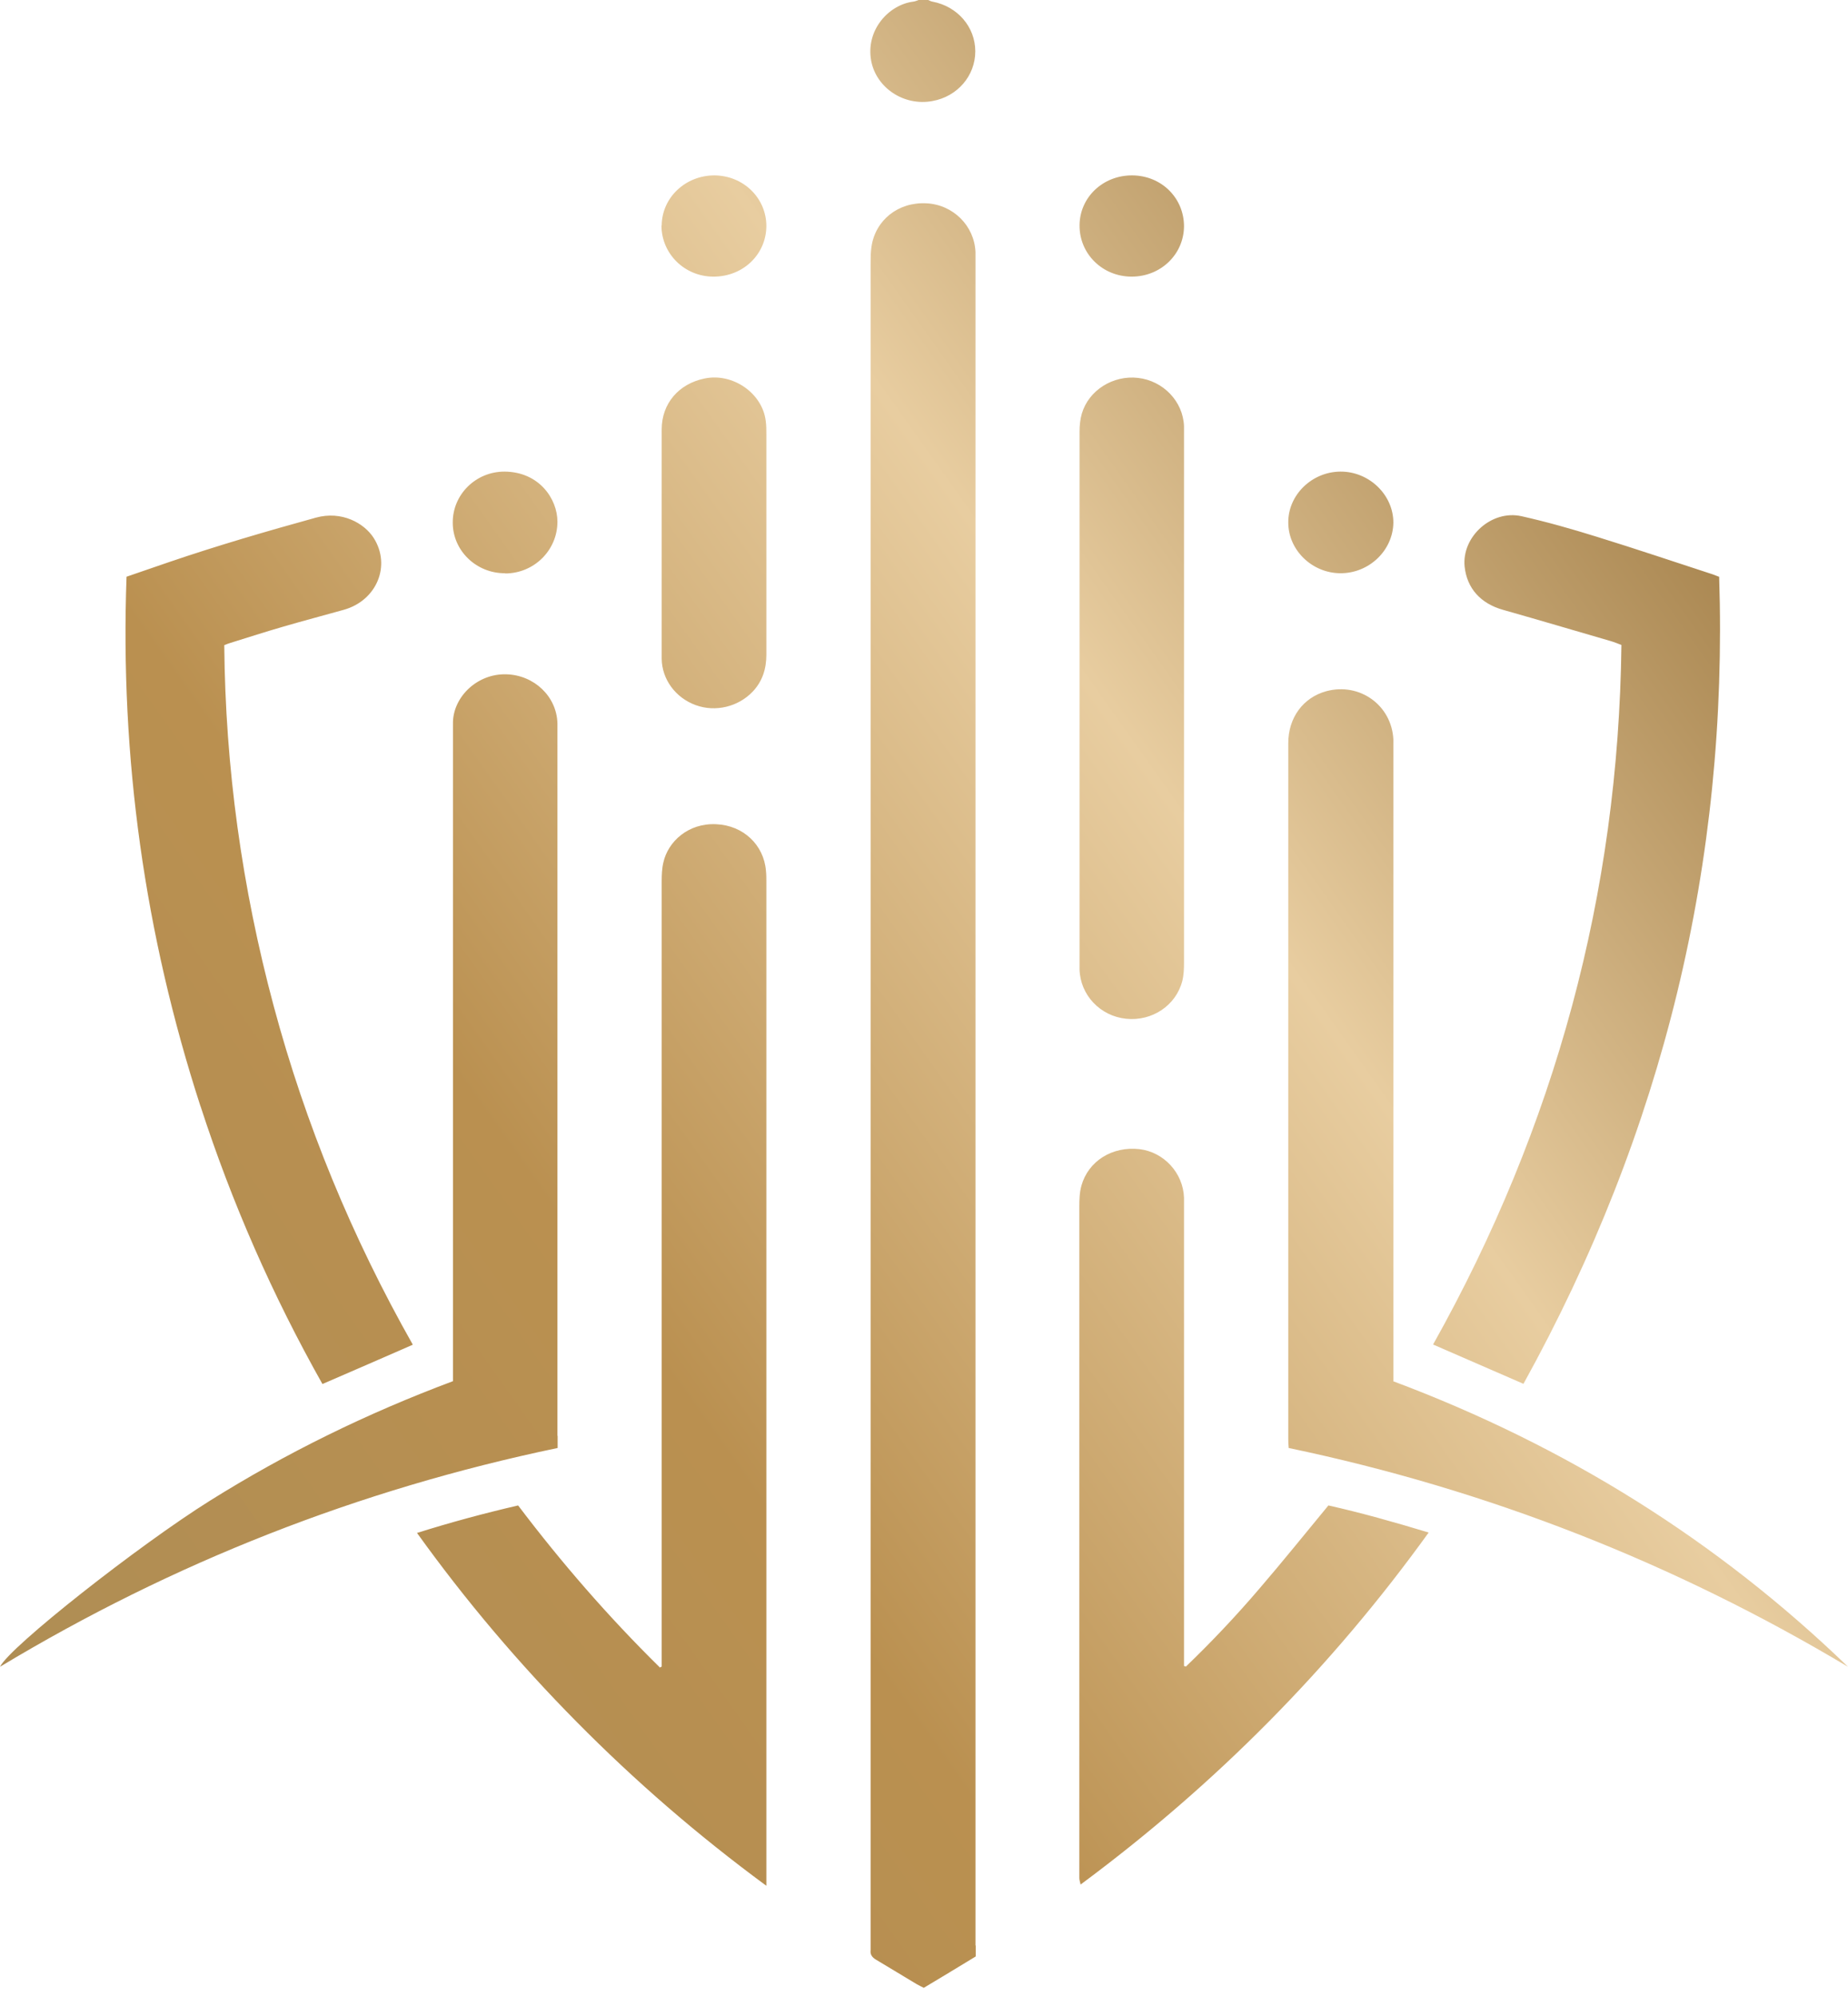 <svg width="125" height="135" viewBox="0 0 125 135" fill="none" xmlns="http://www.w3.org/2000/svg">
    <path d="M62.784 0C62.884 0.041 62.969 0.096 63.069 0.11C64.761 0.427 65.969 1.818 65.969 3.47C65.969 5.123 64.761 6.528 63.069 6.831C61.149 7.189 59.287 5.949 58.931 4.131C58.533 2.024 60.126 0.317 61.775 0.11C61.903 0.096 62.017 0.041 62.13 0C62.344 0 62.557 0 62.77 0H62.784ZM65.983 131.516C65.983 93.562 65.983 55.622 65.983 17.669C65.983 17.462 65.983 17.255 65.983 17.049C65.912 15.259 64.462 13.826 62.656 13.744C60.751 13.647 59.202 14.887 58.946 16.691C58.889 17.063 58.889 17.434 58.889 17.806C58.889 55.677 58.889 93.535 58.889 131.406C58.889 131.543 58.889 131.695 58.889 131.833C58.846 132.136 59.002 132.328 59.258 132.48C60.183 133.031 61.107 133.595 62.031 134.146C62.173 134.229 62.329 134.298 62.486 134.38C63.666 133.678 64.817 132.976 65.998 132.26V131.516H65.983ZM44.614 112.704C41.145 109.289 37.975 105.64 35.046 101.77C32.729 102.307 30.482 102.913 28.207 103.629C31.492 108.201 35.089 112.443 39.013 116.409C42.951 120.389 47.174 124.052 51.837 127.481C51.837 127.082 51.837 126.847 51.837 126.6C51.837 104.29 51.837 81.967 51.837 59.657C51.837 59.396 51.837 59.12 51.809 58.859C51.666 57.123 50.287 55.801 48.453 55.719C46.562 55.622 45.183 56.889 44.87 58.308C44.771 58.721 44.757 59.161 44.757 59.602C44.757 77.05 44.757 94.485 44.757 111.933C44.757 112.181 44.757 112.429 44.757 112.663C44.714 112.691 44.671 112.704 44.614 112.732V112.704ZM37.705 97.06C37.705 81.223 37.705 65.4 37.705 49.563C37.705 49.343 37.705 49.108 37.705 48.888C37.648 47.07 36.127 45.638 34.25 45.583C32.302 45.528 30.696 47.07 30.639 48.792C30.639 49.095 30.639 49.411 30.639 49.714C30.639 63.995 30.639 78.276 30.639 92.571C30.639 92.832 30.639 93.094 30.639 93.369C24.852 95.531 19.393 98.203 14.217 101.439C9.412 104.442 0.654 111.327 0 112.677C11.715 105.626 24.255 100.696 37.719 97.886V97.074L37.705 97.06ZM94.248 93.383C94.248 93.067 94.248 92.805 94.248 92.543C94.248 78.607 94.248 64.67 94.248 50.733C94.248 50.486 94.248 50.238 94.248 49.99C94.134 47.676 91.973 46.12 89.712 46.726C88.148 47.153 87.139 48.516 87.139 50.238C87.139 65.923 87.139 81.623 87.139 97.308C87.139 97.487 87.153 97.666 87.167 97.886C100.674 100.71 113.256 105.667 125 112.677C116.157 104.139 105.906 97.749 94.262 93.383H94.248ZM80.087 112.649V111.933C80.087 101.894 80.087 91.868 80.087 81.829C80.087 81.54 80.087 81.251 80.087 80.962C80.03 79.295 78.722 77.877 77.073 77.684C75.239 77.477 73.618 78.483 73.149 80.149C73.021 80.603 73.007 81.085 73.007 81.554C73.007 96.564 73.007 111.575 73.007 126.586C73.007 126.71 73.007 126.834 73.007 126.958C73.007 127.082 73.049 127.206 73.092 127.398C82.234 120.623 90.053 112.732 96.636 103.602C94.319 102.899 92.072 102.266 89.854 101.77C88.262 103.698 86.755 105.571 85.191 107.389C83.627 109.22 81.964 110.983 80.215 112.663C80.172 112.649 80.13 112.635 80.087 112.622V112.649ZM116.299 39C116.114 38.931 115.986 38.876 115.872 38.835C113.256 37.981 110.64 37.1 108.01 36.287C106.332 35.764 104.641 35.282 102.92 34.897C100.887 34.442 98.868 36.287 99.067 38.298C99.224 39.772 100.148 40.804 101.683 41.231C104.115 41.92 106.532 42.636 108.948 43.338C109.19 43.407 109.418 43.504 109.674 43.6C109.475 60.401 105.209 76.128 96.935 90.891C98.968 91.772 100.958 92.64 103.048 93.549C112.503 76.458 116.91 58.294 116.285 38.973L116.299 39ZM13.563 74.778C15.682 81.306 18.426 87.558 21.81 93.562C23.885 92.667 25.876 91.799 27.923 90.904C23.8 83.619 20.658 76.004 18.511 68.003C16.364 60.002 15.241 51.877 15.17 43.614C15.355 43.545 15.469 43.49 15.582 43.462C16.777 43.09 17.971 42.705 19.165 42.361C20.53 41.961 21.909 41.603 23.274 41.218C25.492 40.584 26.459 38.229 25.279 36.37C24.639 35.365 23.118 34.511 21.369 34.993C18.028 35.916 14.715 36.88 11.445 37.995C10.478 38.325 9.526 38.656 8.559 38.987C8.118 51.229 9.782 63.141 13.563 74.792V74.778ZM80.087 29.539C80.087 29.292 80.087 29.044 80.087 28.796C80.016 27.13 78.68 25.739 76.973 25.546C75.296 25.353 73.647 26.372 73.177 27.956C73.064 28.341 73.021 28.768 73.021 29.181C73.021 41.218 73.021 53.254 73.021 65.276C73.021 65.359 73.021 65.441 73.021 65.524C73.064 67.259 74.414 68.691 76.177 68.87C77.926 69.049 79.547 67.975 79.973 66.309C80.073 65.909 80.087 65.496 80.087 65.083C80.087 59.134 80.087 53.199 80.087 47.249C80.087 41.342 80.087 35.447 80.087 29.539ZM51.837 29.374C51.837 29.071 51.837 28.755 51.794 28.451C51.567 26.579 49.562 25.188 47.657 25.587C45.908 25.945 44.757 27.281 44.757 29.03C44.757 32.5 44.757 35.971 44.757 39.441C44.757 41.135 44.757 42.829 44.757 44.523C44.771 45.927 45.695 47.167 47.046 47.663C48.382 48.158 49.932 47.786 50.913 46.754C51.581 46.051 51.837 45.197 51.837 44.261C51.837 41.741 51.837 39.221 51.837 36.7C51.837 34.263 51.837 31.826 51.837 29.388V29.374ZM94.248 35.351C94.262 33.464 92.613 31.867 90.665 31.881C88.731 31.894 87.125 33.464 87.139 35.323C87.139 37.196 88.76 38.752 90.679 38.752C92.613 38.752 94.219 37.21 94.248 35.337V35.351ZM34.165 38.766C36.127 38.766 37.705 37.196 37.705 35.268C37.705 33.726 36.468 31.894 34.122 31.881C32.174 31.881 30.61 33.437 30.625 35.337C30.625 37.224 32.217 38.766 34.165 38.752V38.766ZM76.59 11.857C74.613 11.843 73.035 13.331 73.021 15.231C73.007 17.159 74.571 18.701 76.547 18.701C78.509 18.701 80.073 17.2 80.087 15.3C80.087 13.386 78.566 11.871 76.59 11.857ZM44.742 15.245C44.742 17.145 46.292 18.688 48.24 18.701C50.245 18.715 51.823 17.214 51.837 15.286C51.837 13.386 50.287 11.871 48.325 11.857C46.363 11.857 44.771 13.358 44.757 15.245H44.742Z" fill="url(#paint0_linear_151_4)"/>
    <defs>
        <linearGradient id="paint0_linear_151_4" x1="136.516" y1="-57.376" x2="-41.463" y2="68.899" gradientUnits="userSpaceOnUse">
            <stop offset="0.28" stop-color="#9A753D"/>
            <stop offset="0.51" stop-color="#E8CDA0"/>
            <stop offset="0.74" stop-color="#BA9050"/>
            <stop offset="1" stop-color="#AD8D55"/>
        </linearGradient>
    </defs>
</svg>
